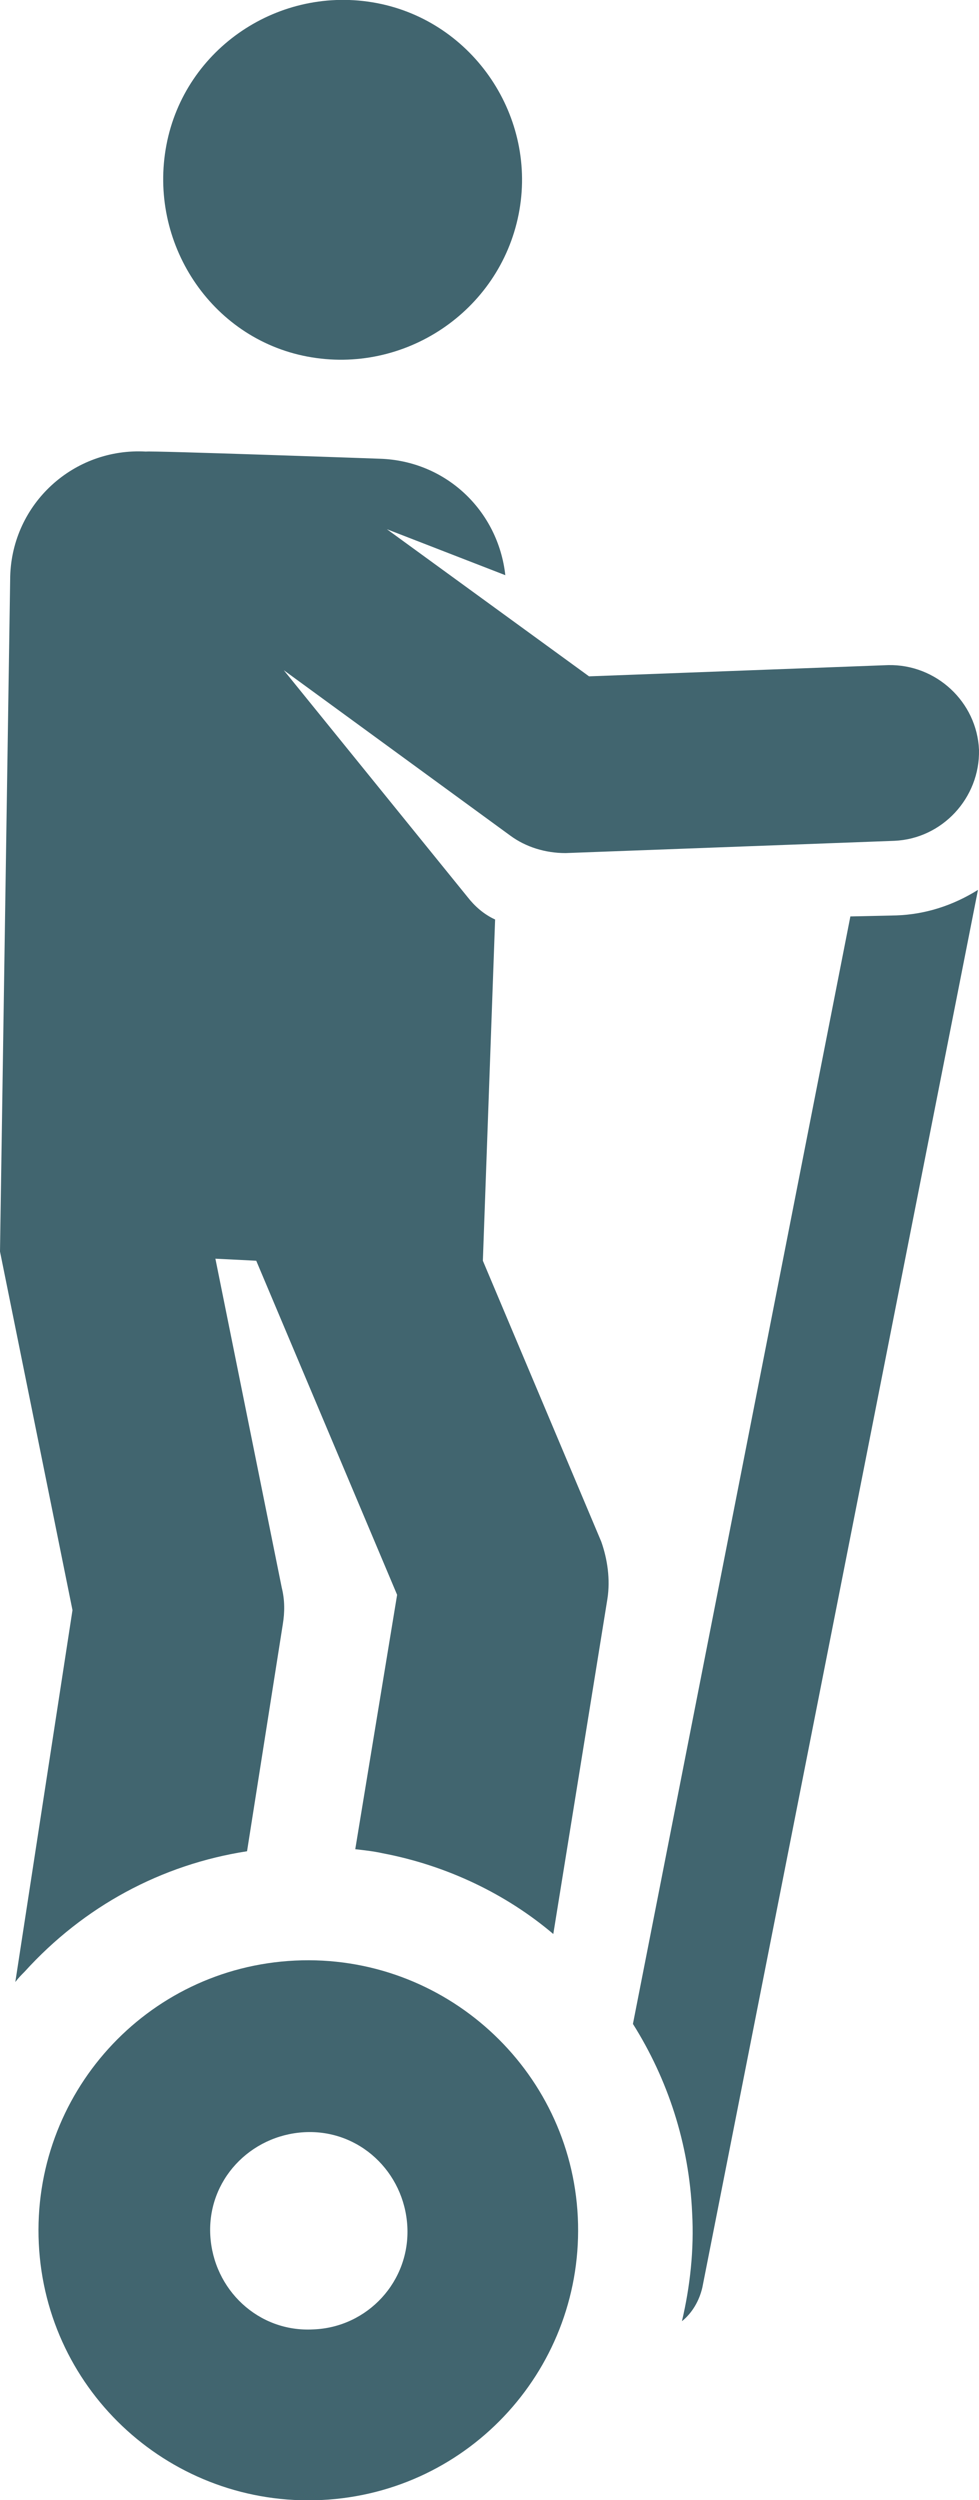 <?xml version="1.0" encoding="utf-8"?>
<!-- Generator: Adobe Illustrator 22.1.0, SVG Export Plug-In . SVG Version: 6.00 Build 0)  -->
<svg version="1.1" id="Livello_1" xmlns="http://www.w3.org/2000/svg" xmlns:xlink="http://www.w3.org/1999/xlink" x="0px" y="0px"
	 viewBox="0 0 95.9 244.7" style="enable-background:new 0 0 95.9 244.7;" xml:space="preserve">
<style type="text/css">
	.st0{fill:#41656F;}
</style>
<g>
	<path class="st0" d="M87.8,89.6l-4.5,0.1L62,198.1c3.4,5.4,5.5,11.7,5.8,18.5c0.2,3.6-0.2,7.2-1,10.6c1-0.8,1.7-2,2-3.3l27-136.8
		C93.4,88.6,90.7,89.5,87.8,89.6L87.8,89.6z"/>
	<g>
		<path class="st0" d="M50.8,21c-1.9,9.5-11.2,15.7-20.7,13.9S14.5,23.7,16.3,14.2S27.4-1.5,36.9,0.3S52.7,11.5,50.8,21L50.8,21z"/>
		<path class="st0" d="M24.2,181.2l3.5-22.2c0.2-1.2,0.2-2.4-0.1-3.6l-6.5-32.2l4,0.2l13.8,32.7l-4.1,24.9c0.9,0.1,1.8,0.2,2.7,0.4
			c6.3,1.2,12.1,4,16.7,7.9l5.3-32.8c0.3-1.9,0-3.9-0.6-5.6l-11.6-27.5L48.5,90c-1.1-0.5-2-1.3-2.7-2.2L27.8,65.6L50,81.8
			c1.5,1.1,3.4,1.7,5.4,1.7l32.2-1.2c4.7-0.2,8.4-4.2,8.3-8.9c-0.2-4.7-4.2-8.4-8.9-8.3l-29.3,1.1L37.9,51.8l11.6,4.5
			c-0.7-6.3-5.8-11.2-12.3-11.4c0,0-22.5-0.8-22.9-0.7C7.2,43.8,1.2,49.3,1,56.4l-1,66.1l7.1,35.1L1.5,194c0.3-0.4,0.6-0.7,0.9-1
			C8.2,186.6,15.8,182.5,24.2,181.2L24.2,181.2z"/>
		<path class="st0" d="M28.9,191.9C14.3,192.6,3.1,205,3.8,219.6s13.1,25.8,27.7,25.1c14.6-0.7,25.8-13.1,25.1-27.7
			C55.9,202.5,43.5,191.2,28.9,191.9L28.9,191.9z M30.7,228c-5.4,0.3-9.8-3.9-10.1-9.2c-0.3-5.4,3.9-9.8,9.2-10.1
			c5.4-0.3,9.8,3.9,10.1,9.2C40.2,223.3,36,227.8,30.7,228L30.7,228z"/>
	</g>
</g>
</svg>
